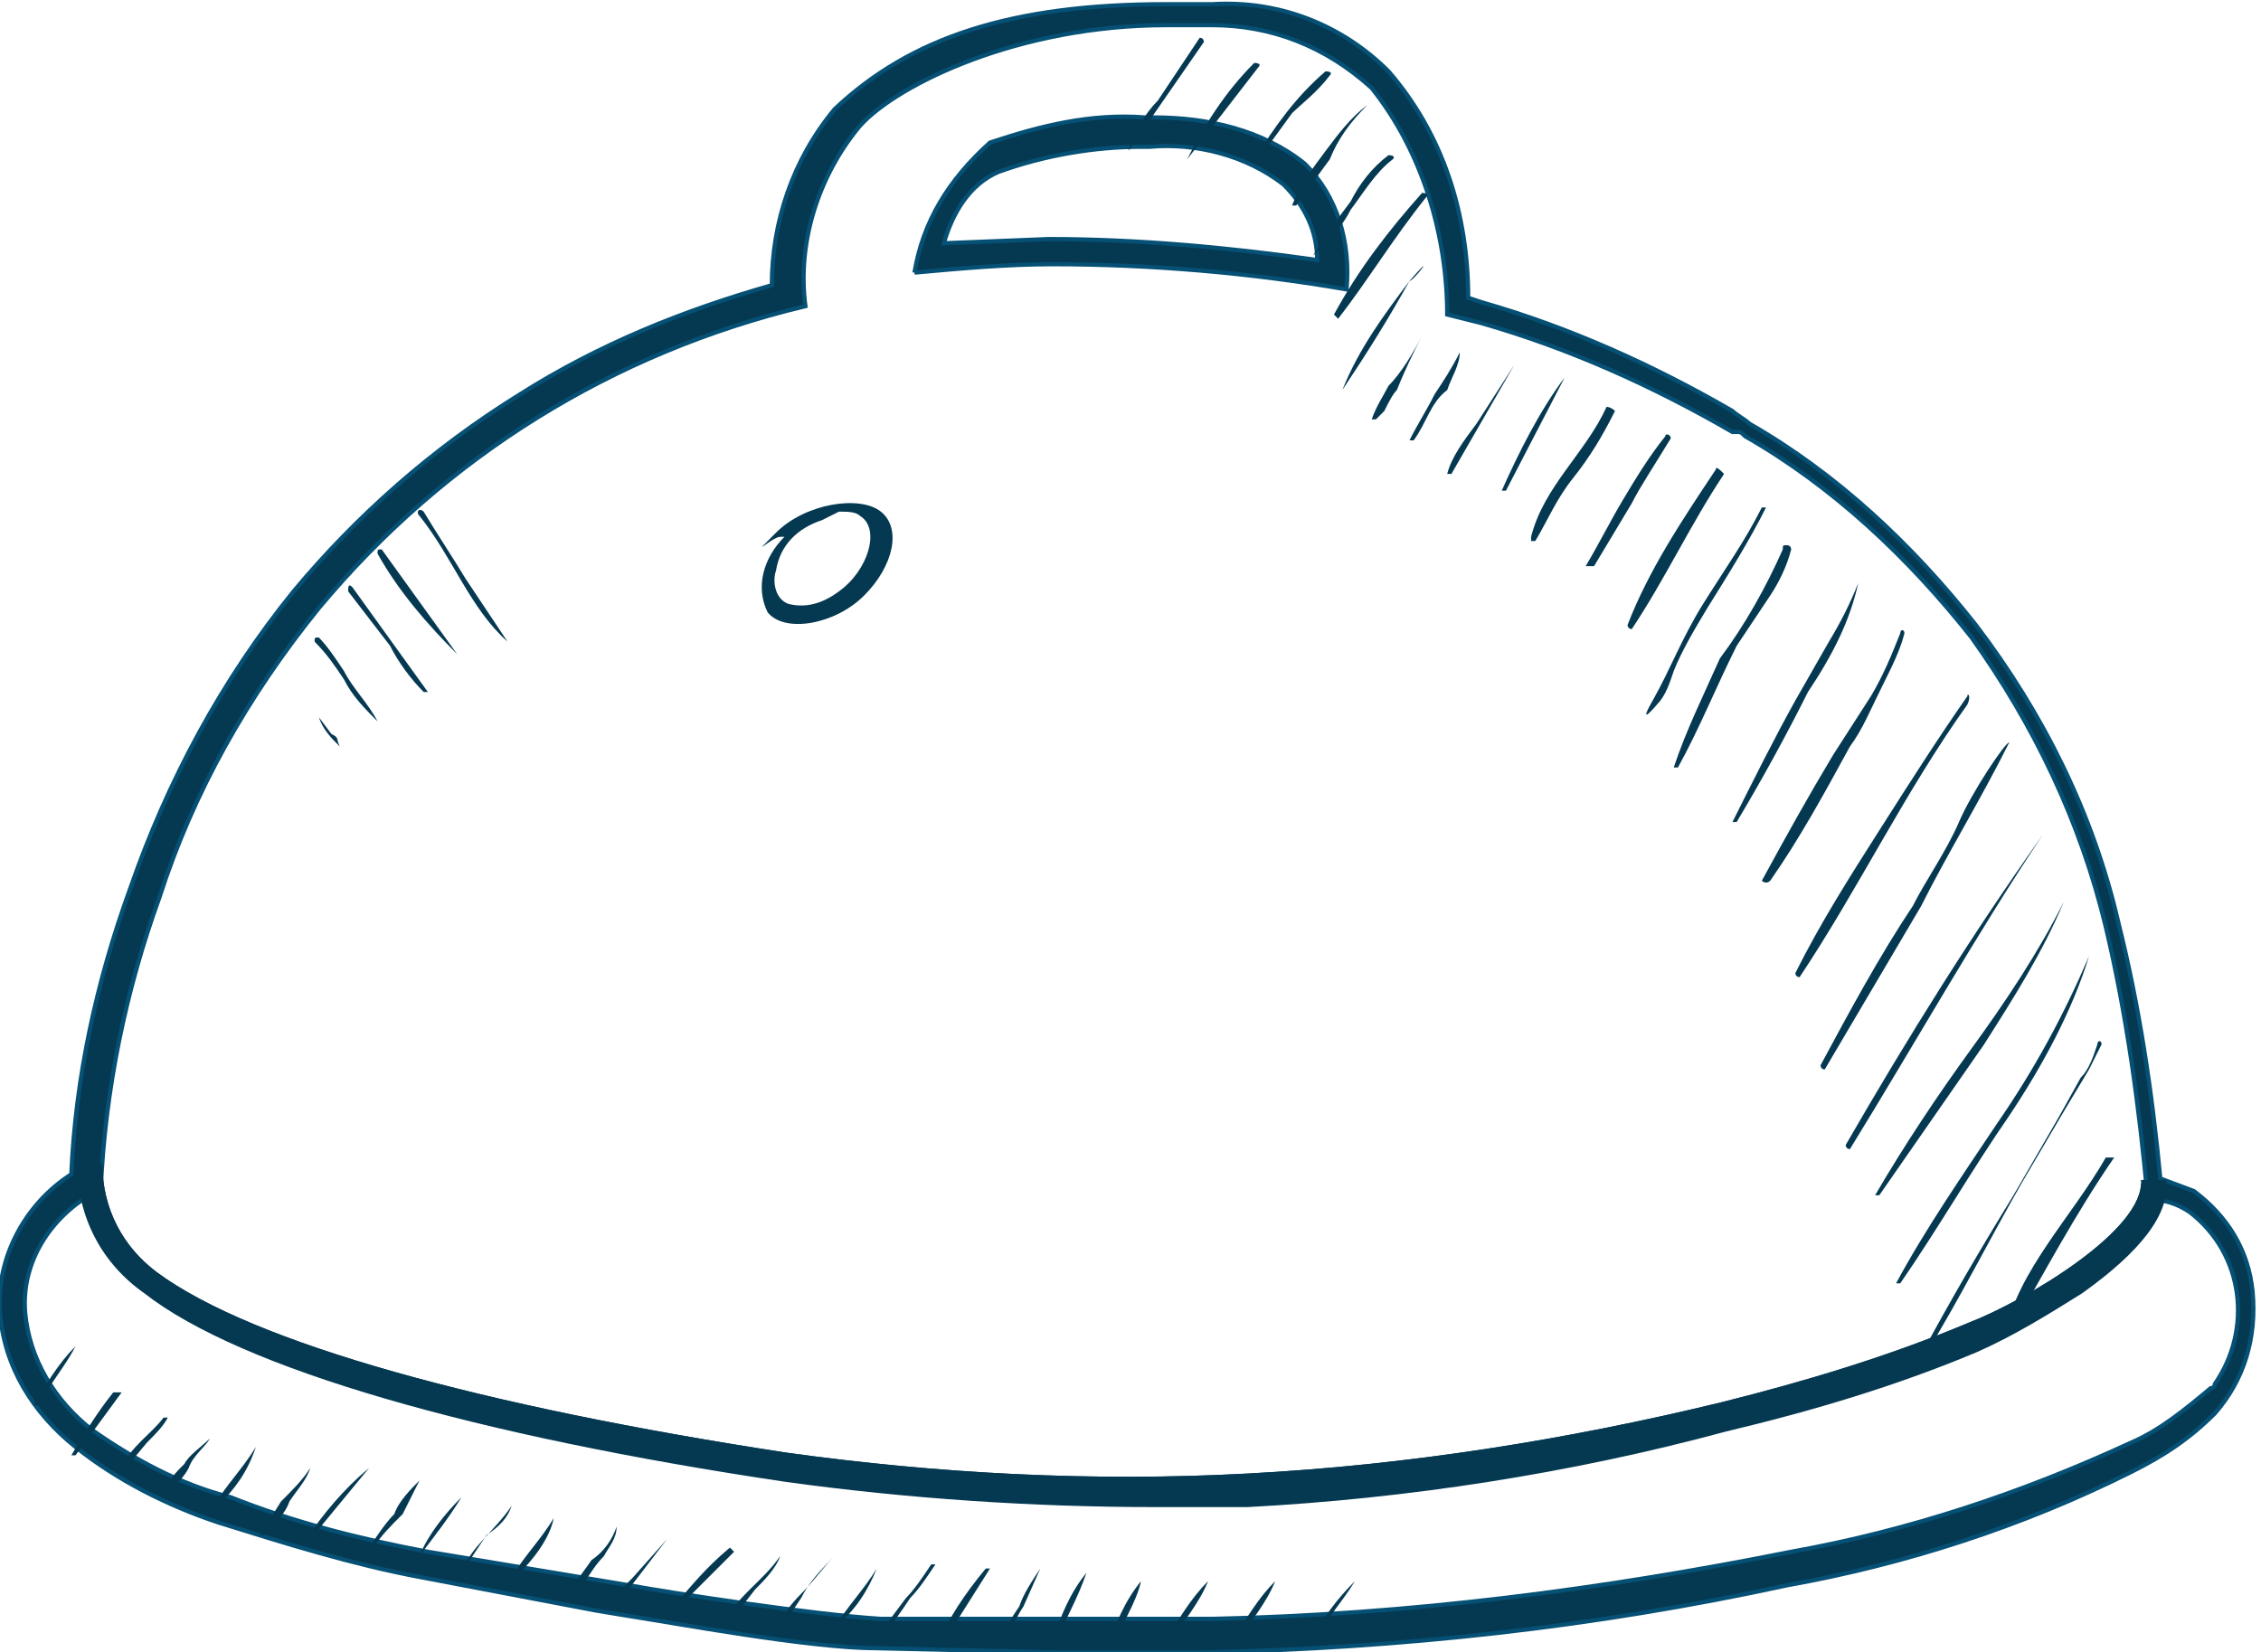 <?xml version="1.0" encoding="UTF-8"?>
<!-- Generator: Adobe Illustrator 23.0.6, SVG Export Plug-In . SVG Version: 6.00 Build 0)  -->
<svg xmlns="http://www.w3.org/2000/svg" xmlns:xlink="http://www.w3.org/1999/xlink" version="1.1" id="Calque_1" x="0px" y="0px" viewBox="0 0 53.9 39.4" style="enable-background:new 0 0 53.9 39.4;" xml:space="preserve">
<style type="text/css">
	.st0{fill:#053952;stroke:#055074;stroke-width:0.1;}
	.st1{fill:#053952;}
	.st2{clip-path:url(#SVGID_2_);}
</style>
<path id="Tracé_5088" class="st0" d="M27.8,0.6h1.1c1.4,0,2.7,0.5,3.8,1.5c1.2,1.5,1.8,3.5,1.8,5.4l0,0l0.8,0.2  c2.1,0.6,4.1,1.5,6,2.6h0.1c0.1,0,0.1,0,0.2,0.1c2.1,1.2,3.9,2.9,5.4,4.8c1.5,2.1,2.6,4.4,3.2,6.9c0.5,2.1,0.8,4.3,1,6.5  c0.4,0,0.7,0.1,1,0.3c1.3,1,1.5,2.8,0.6,4.1c0,0.1-0.1,0.1-0.1,0.1c-0.6,0.5-1.2,1-1.9,1.3c-2.6,1.2-5.3,2.1-8.1,2.6  c-4.5,0.9-9.1,1.5-13.8,1.6h-3.5L21,38.6c-1.6-0.1-4.9-0.6-6-0.8L10.2,37c-1.6-0.3-3.2-0.7-4.7-1.3c-1.2-0.3-2.3-0.9-3.3-1.6  c-0.9-0.7-1.5-1.7-1.6-2.8c-0.1-1.2,0.6-2.3,1.7-2.9h0.1c0.1-2.4,0.6-4.8,1.4-7c0.8-2.5,2.1-4.8,3.8-6.9c3-3.6,7-6.1,11.6-7.2  c-0.2-1.5,0.3-3.1,1.3-4.3C21.4,2,24.3,0.6,27.8,0.6 M21.8,6.5c1.1-0.1,2.2-0.2,3.3-0.2c2.3,0,4.7,0.2,7,0.6c0.1-1.1-0.2-2.2-1-3  c-1-0.8-2.3-1.1-3.6-1.1h-0.2c-1.3-0.1-2.5,0.2-3.7,0.6C22.6,4.3,22,5.3,21.8,6.5 M27.8,0.1L27.8,0.1c-3.7,0-6.1,0.8-7.9,2.5  c-1,1.2-1.5,2.7-1.5,4.2c-2.1,0.6-4.1,1.4-6,2.6c-2.1,1.3-3.9,2.9-5.4,4.7c-1.7,2.1-3,4.5-3.9,7.1c-0.8,2.2-1.3,4.5-1.4,6.8  c-1.1,0.7-1.8,2-1.7,3.3c0.1,1.3,0.8,2.4,1.8,3.2c1,0.8,2.2,1.4,3.4,1.8c1.6,0.5,3.2,1,4.8,1.3l4.2,0.8l0.6,0.1  c1.3,0.2,4.5,0.8,6.1,0.8l4.3,0.1h3.5c4.7-0.1,9.3-0.6,13.9-1.6c2.8-0.5,5.6-1.4,8.2-2.7c0.8-0.4,1.4-0.8,2-1.4  c0.7-0.8,1-1.8,0.9-2.9c-0.1-1-0.6-1.8-1.4-2.4l-0.8-0.3c-0.2-2.1-0.5-4.1-1-6.1c-0.6-2.6-1.8-5-3.4-7.1c-1.5-1.9-3.3-3.6-5.4-4.8  c-0.1-0.1-0.3-0.2-0.4-0.3c-1.9-1.1-3.9-2-6-2.6L35,7.1c0-2-0.6-3.9-1.9-5.4C32,0.6,30.5,0,28.9,0.1H27.8z M22.5,5.8  c0.2-0.7,0.6-1.4,1.3-1.7c1.1-0.4,2.3-0.6,3.4-0.6h0.2c1.1-0.1,2.3,0.2,3.2,0.9c0.5,0.5,0.8,1.1,0.8,1.8c-2.1-0.3-4.3-0.5-6.4-0.5  L22.5,5.8L22.5,5.8z"></path>
<g id="Groupe_786" transform="translate(1.739 27.735)">
	<path id="Tracé_5089" class="st1" d="M25.8,8.2c-2.9,0-5.9-0.2-8.8-0.6C9.6,6.5,4,4.9,1.7,3.1C0.7,2.4,0.1,1.3,0.1,0h0.6   C0.7,1.1,1.2,2,2,2.6c2.3,1.7,7.8,3.2,15,4.3c3.6,0.5,7.3,0.7,11,0.5c3.8-0.2,7.6-0.8,11.3-1.7c2-0.5,4-1.1,5.9-1.9   c1.3-0.5,4.2-2.2,4.1-3.4h0.6c0.1,0.8-0.6,1.7-2,2.7c-0.8,0.5-1.6,1-2.5,1.4c-1.9,0.8-3.9,1.4-6,1.9C35.7,7.4,31.8,8,28,8.2   L25.8,8.2z"></path>
	<g>
		<defs>
			<path id="SVGID_1_" d="M25.8,8.2c-2.9,0-5.9-0.2-8.8-0.6C9.6,6.5,4,4.9,1.7,3.1C0.7,2.4,0.1,1.3,0.1,0h0.6C0.7,1.1,1.2,2,2,2.6     c2.3,1.7,7.8,3.2,15,4.3c3.6,0.5,7.3,0.7,11,0.5c3.8-0.2,7.6-0.8,11.3-1.7c2-0.5,4-1.1,5.9-1.9c1.3-0.5,4.2-2.2,4.1-3.4h0.6     c0.1,0.8-0.6,1.7-2,2.7c-0.8,0.5-1.6,1-2.5,1.4c-1.9,0.8-3.9,1.4-6,1.9C35.7,7.4,31.8,8,28,8.2L25.8,8.2z"></path>
		</defs>
		<clipPath id="SVGID_2_">
			<use xlink:href="#SVGID_1_" style="overflow:visible;"></use>
		</clipPath>
		<g id="Groupe_785" class="st2">
			<path id="Tracé_5090" class="st1" d="M0.3,0.1c0.1,1.1,0.6,2.1,1.5,2.8c2.6,1.9,8.7,3.5,15.2,4.4c3.7,0.5,7.3,0.7,11,0.5     c3.8-0.2,7.6-0.8,11.3-1.7c2-0.5,4-1.1,5.9-1.9c0.6-0.3,4.5-2.1,4.4-3.7"></path>
		</g>
	</g>
</g>
<path id="Tracé_5092" class="st1" d="M14.7,36.4c-0.1,0.3-0.3,0.6-0.6,0.8c-0.2,0.3-0.4,0.5-0.5,0.8h0.1c0.3-0.3,0.4-0.6,0.7-0.9  C14.5,36.9,14.7,36.7,14.7,36.4L14.7,36.4z"></path>
<path id="Tracé_5093" class="st1" d="M15.9,36.7l-0.8,0.9c-0.2,0.2-0.5,0.5-0.6,0.8h0.1L15.9,36.7L15.9,36.7z"></path>
<path id="Tracé_5094" class="st1" d="M17.4,36.9c-0.6,0.5-1,1-1.5,1.6H16l1.5-1.5L17.4,36.9z"></path>
<path id="Tracé_5095" class="st1" d="M23.5,37.4c-0.5,0.6-0.9,1.2-1.2,1.9h0.1l1.2-1.9H23.5z"></path>
<path id="Tracé_5096" class="st1" d="M18.6,37.1c-0.4,0.6-1.1,1-1.4,1.7h0.1l0.7-0.9C18.2,37.7,18.5,37.4,18.6,37.1L18.6,37.1z"></path>
<path id="Tracé_5097" class="st1" d="M19.9,37.1c-0.3,0.3-0.5,0.6-0.8,0.9c-0.3,0.3-0.5,0.6-0.7,1h0.1c0.2-0.3,0.4-0.6,0.6-0.9  c0.2-0.4,0.5-0.7,0.8-1H19.9z"></path>
<path id="Tracé_5098" class="st1" d="M26.9,3.6L28.7,1c0,0,0-0.1-0.1-0.1c0,0,0,0,0,0l-1,1.5C27.3,2.7,27,3.2,26.9,3.6z"></path>
<path id="Tracé_5099" class="st1" d="M28.3,3.8L30,1.6c0.1-0.1-0.1-0.1-0.1-0.1C29.2,2.2,28.7,3,28.3,3.8L28.3,3.8z"></path>
<path id="Tracé_5100" class="st1" d="M31.7,1.8c0.1-0.1-0.1-0.1-0.1-0.1c-0.7,0.6-1.2,1.3-1.7,2.1h0.1l0.8-1.1  C31,2.5,31.4,2.2,31.7,1.8z"></path>
<path id="Tracé_5101" class="st1" d="M32.6,2.5C32.6,2.5,32.5,2.4,32.6,2.5c-0.4,0.3-0.7,0.7-1,1.1C31.3,4,31,4.4,30.8,4.9h0.1  c0.3-0.4,0.5-0.7,0.8-1.1C31.9,3.3,32.2,2.9,32.6,2.5L32.6,2.5z"></path>
<path id="Tracé_5102" class="st1" d="M31.3,6.1L31.3,6.1C31.7,5.7,32,5.4,32.2,5c0.3-0.4,0.6-0.9,1-1.2c0.1-0.1-0.1-0.1-0.1-0.1  c-0.4,0.3-0.7,0.7-0.9,1.1C31.9,5.2,31.6,5.6,31.3,6.1L31.3,6.1z"></path>
<path id="Tracé_5103" class="st1" d="M33.6,6.7C33,7.5,32.4,8.3,32,9.3H32C32.6,8.4,33.1,7.6,33.6,6.7C34.3,5.9,33.7,6.7,33.6,6.7z  "></path>
<path id="Tracé_5104" class="st1" d="M31.9,7.6c0.7-0.9,1.3-1.9,2.1-2.9c0.1-0.1-0.1-0.1-0.1-0.1c-0.8,0.9-1.5,1.8-2.1,2.9  L31.9,7.6z"></path>
<path id="Tracé_5105" class="st1" d="M33.9,8c-0.2,0.4-0.5,0.9-0.8,1.2C33,9.4,32.8,9.7,32.7,10h0.1c0.1-0.1,0.1-0.1,0.2-0.2  c0.1-0.2,0.2-0.4,0.3-0.5C33.5,8.8,33.7,8.4,33.9,8L33.9,8z"></path>
<path id="Tracé_5106" class="st1" d="M20.9,37.4c-0.3,0.5-0.7,0.9-1,1.4l0,0C20.4,38.4,20.7,37.9,20.9,37.4z"></path>
<path id="Tracé_5107" class="st1" d="M22.2,37.3c-0.2,0.3-0.4,0.6-0.6,0.8L21,38.9h0.1c0.2-0.2,0.4-0.5,0.6-0.8  c0.2-0.2,0.4-0.5,0.6-0.8L22.2,37.3z"></path>
<path id="Tracé_5108" class="st1" d="M25.9,37.5c-0.4,0.5-0.6,1-0.8,1.6h0.1C25.4,38.6,25.7,38.1,25.9,37.5L25.9,37.5z"></path>
<path id="Tracé_5109" class="st1" d="M27.2,37.7c-0.4,0.5-0.6,1-0.8,1.6h0.1C26.7,38.8,27.1,38.2,27.2,37.7L27.2,37.7z"></path>
<path id="Tracé_5110" class="st1" d="M24.8,37.4c-0.2,0.3-0.4,0.6-0.5,0.9c-0.2,0.3-0.4,0.6-0.5,0.9h0.1c0.2-0.3,0.3-0.6,0.5-0.9  L24.8,37.4L24.8,37.4z"></path>
<path id="Tracé_5111" class="st1" d="M2.7,33.2c-0.4,0.5-0.7,1-1,1.5h0.1l1.1-1.5L2.7,33.2z"></path>
<path id="Tracé_5112" class="st1" d="M8.8,35c-0.6,0.5-1.1,1.1-1.5,1.7h0.1L8.8,35C9,35,8.9,35,8.8,35z"></path>
<path id="Tracé_5113" class="st1" d="M3.9,33.8c-0.3,0.4-0.8,0.7-1,1.2H3l0.5-0.6C3.7,34.2,3.9,34,4,33.8L3.9,33.8z"></path>
<path id="Tracé_5114" class="st1" d="M12.2,35.9c-0.4,0.6-1,1-1.2,1.6H11l0.6-0.9C11.9,36.4,12.1,36.2,12.2,35.9L12.2,35.9z"></path>
<path id="Tracé_5115" class="st1" d="M5,34.3c-0.2,0.2-0.5,0.4-0.6,0.6c-0.2,0.2-0.4,0.4-0.5,0.7h0.1c0.2-0.2,0.4-0.4,0.5-0.6  C4.6,34.7,4.9,34.5,5,34.3L5,34.3z"></path>
<path id="Tracé_5116" class="st1" d="M6.1,34.5c-0.3,0.5-0.7,0.9-1,1.4h0.1C5.6,35.5,5.9,35.1,6.1,34.5L6.1,34.5z"></path>
<path id="Tracé_5117" class="st1" d="M7.4,35c-0.2,0.3-0.4,0.5-0.7,0.8l-0.5,0.8h0.1c0.2-0.2,0.5-0.5,0.6-0.8  C7.1,35.5,7.3,35.3,7.4,35L7.4,35z"></path>
<path id="Tracé_5118" class="st1" d="M11,35.7c-0.4,0.4-0.8,0.9-1,1.4H10C10.3,36.7,10.7,36.2,11,35.7z"></path>
<path id="Tracé_5119" class="st1" d="M28.8,37.7c-0.4,0.4-0.7,0.9-1,1.4h0.1C28.2,38.7,28.6,38.2,28.8,37.7L28.8,37.7z"></path>
<path id="Tracé_5120" class="st1" d="M30.4,37.7c-0.4,0.4-0.7,0.9-1,1.4h0.1C29.8,38.7,30.2,38.2,30.4,37.7L30.4,37.7z"></path>
<path id="Tracé_5121" class="st1" d="M32.3,37.7c-0.4,0.4-0.8,0.9-1,1.4h0.1C31.6,38.6,32,38.2,32.3,37.7z"></path>
<path id="Tracé_5122" class="st1" d="M13.2,36.2c-0.3,0.5-0.7,0.9-1,1.4h0.1C12.7,37.2,13.1,36.7,13.2,36.2L13.2,36.2z"></path>
<path id="Tracé_5123" class="st1" d="M10,35.3c-0.2,0.2-0.5,0.5-0.6,0.8c-0.2,0.2-0.4,0.5-0.6,0.8h0.1c0.2-0.3,0.4-0.5,0.7-0.8  L10,35.3L10,35.3z"></path>
<path id="Tracé_5124" class="st1" d="M37.3,9c-0.6,0.8-1.1,1.8-1.5,2.7h0.1L37.3,9C37.3,9,37.3,9,37.3,9z"></path>
<path id="Tracé_5125" class="st1" d="M38.3,9.7c-0.5,1.1-1.5,1.9-1.8,3.1c0,0,0,0.1,0,0.1c0,0,0.1,0,0.1,0c0,0,0,0,0,0  c0.3-0.5,0.5-1,0.9-1.5c0.4-0.5,0.7-1,1-1.6C38.4,9.7,38.3,9.7,38.3,9.7z"></path>
<path id="Tracé_5126" class="st1" d="M39.8,10.5c0.1-0.1-0.1-0.2-0.1-0.1c-0.4,0.5-0.7,1-1,1.5c-0.3,0.5-0.6,1.1-0.9,1.6H38  c0.3-0.5,0.6-1,0.9-1.5C39.1,11.6,39.5,11,39.8,10.5z"></path>
<path id="Tracé_5127" class="st1" d="M40.9,11.2c-0.8,1.2-1.6,2.4-2.1,3.7c0,0.1,0.1,0.1,0.1,0.1c0.8-1.2,1.4-2.5,2.2-3.7  C41,11.2,40.9,11.1,40.9,11.2z"></path>
<path id="Tracé_5128" class="st1" d="M42.1,12.1H42c-0.4,0.8-0.9,1.5-1.4,2.3c-0.5,0.8-0.8,1.6-1.2,2.3s0.1,0.1,0.1,0.1  c0.2-0.2,0.3-0.5,0.4-0.8c0.2-0.5,0.5-1,0.8-1.5C41.2,13.7,41.7,12.9,42.1,12.1z"></path>
<path id="Tracé_5129" class="st1" d="M42.2,14.2c0.2-0.3,0.4-0.7,0.5-1.1c0,0,0-0.1-0.1-0.1s-0.1,0-0.1,0.1  c-0.4,0.9-0.9,1.8-1.5,2.6c-0.4,0.9-0.8,1.7-1.1,2.6h0.1c0.5-0.9,0.9-1.9,1.4-2.9L42.2,14.2z"></path>
<path id="Tracé_5130" class="st1" d="M44.3,13.9L44.3,13.9c-0.2,0.5-0.4,0.9-0.7,1.4l-0.8,1.4c-0.5,0.9-1,1.9-1.5,2.9h0.1  c0.6-1,1.2-2.1,1.7-3.1C43.7,15.6,44.1,14.8,44.3,13.9z"></path>
<path id="Tracé_5131" class="st1" d="M44.9,16.3c0.2-0.4,0.4-0.8,0.5-1.2c0-0.1-0.1-0.1-0.1,0c-0.2,0.5-0.4,1-0.7,1.5L43.7,18  c-0.6,1-1.1,1.9-1.7,3C42,21,42.1,21.1,42.2,21c0.7-1,1.3-2.1,1.9-3.2C44.4,17.4,44.6,16.9,44.9,16.3z"></path>
<path id="Tracé_5132" class="st1" d="M46.9,16.6c-0.7,1-1.4,2.1-2.1,3.2c-0.7,1.1-1.4,2.2-2,3.4c0,0.1,0.1,0.1,0.1,0.1  c1.4-2.1,2.5-4.4,4-6.5C47,16.6,46.9,16.5,46.9,16.6z"></path>
<path id="Tracé_5133" class="st1" d="M47.9,17.7C47.9,17.7,47.9,17.6,47.9,17.7c-0.1,0-0.9,1.2-1.2,1.9s-0.8,1.4-1.1,2  c-0.8,1.2-1.5,2.5-2.2,3.8c0,0,0,0.1,0.1,0.1l0,0l2.3-3.9C46.4,20.4,47.2,19.1,47.9,17.7z"></path>
<path id="Tracé_5134" class="st1" d="M48.7,19.9c-1.7,2.4-3.2,4.8-4.7,7.4c0,0.1,0.1,0.1,0.1,0.1C45.7,24.8,47.1,22.3,48.7,19.9  C48.7,19.9,48.7,19.9,48.7,19.9L48.7,19.9z"></path>
<path id="Tracé_5135" class="st1" d="M49.2,21.5L49.2,21.5c-0.6,1.2-1.4,2.4-2.2,3.5c-0.8,1.1-1.6,2.3-2.3,3.5h0.1l2.5-3.6  C48,23.8,48.7,22.7,49.2,21.5z"></path>
<path id="Tracé_5136" class="st1" d="M49.8,22.8L49.8,22.8c-0.6,1.4-1.3,2.7-2.2,4c-0.8,1.2-1.7,2.5-2.4,3.8h0.1  c0.9-1.3,1.7-2.7,2.6-4C48.7,25.4,49.4,24.1,49.8,22.8z"></path>
<path id="Tracé_5137" class="st1" d="M49.2,26.5l0.6-1c0.1-0.2,0.2-0.4,0.3-0.6c0-0.1-0.1-0.1-0.1,0c-0.1,0.3-0.2,0.6-0.4,0.8  l-0.5,0.9l-1.1,1.9c-0.8,1.3-1.5,2.5-2.2,3.8h0.1c0.8-1.3,1.5-2.7,2.3-4.1L49.2,26.5z"></path>
<path id="Tracé_5138" class="st1" d="M50.2,27.6c-0.8,1.4-2.1,2.7-2.4,4.2h0.1c0.8-1.4,1.6-2.9,2.5-4.2  C50.3,27.6,50.2,27.6,50.2,27.6z"></path>
<path id="Tracé_5139" class="st1" d="M34.8,8.4c-0.2,0.4-0.4,0.7-0.6,1c-0.2,0.4-0.4,0.7-0.6,1.1h0.1c0.3-0.4,0.4-0.9,0.8-1.2  C34.6,9,34.8,8.7,34.8,8.4L34.8,8.4z"></path>
<path id="Tracé_5140" class="st1" d="M36.1,8.7l-0.9,1.4c-0.3,0.4-0.6,0.8-0.7,1.2h0.1L36.1,8.7C36.2,8.7,36.2,8.7,36.1,8.7z"></path>
<path id="Tracé_5141" class="st1" d="M7.6,17.1c0.1,0.3,0.3,0.5,0.5,0.7l0,0c-0.1-0.2,0-0.2-0.2-0.3L7.6,17.1  c-0.2-0.5-0.5-0.9-0.9-1.3H6.7C7.1,16.2,7.4,16.6,7.6,17.1z"></path>
<path id="Tracé_5142" class="st1" d="M10.9,15.6L10.9,15.6l-1.8-2.5C9,13.1,9,13.1,9,13.2C9.5,14.1,10.2,14.9,10.9,15.6z"></path>
<path id="Tracé_5143" class="st1" d="M12.1,15.3C12.2,15.3,12.2,15.3,12.1,15.3l-1-1.5c-0.3-0.5-0.7-1.1-1-1.6  c-0.1-0.1-0.2,0-0.1,0.1C10.8,13.3,11.2,14.5,12.1,15.3z"></path>
<path id="Tracé_5144" class="st1" d="M8.2,16.2c0.2,0.4,0.5,0.7,0.8,1H9c-0.2-0.4-0.6-0.8-0.8-1.2c-0.2-0.3-0.4-0.6-0.6-0.8  c-0.1,0-0.1,0-0.1,0.1C7.8,15.6,8,15.9,8.2,16.2z"></path>
<path id="Tracé_5145" class="st1" d="M9.3,15.4c0.2,0.4,0.5,0.8,0.8,1.1h0.1L8.4,14c-0.1-0.1-0.1,0-0.1,0.1L9.3,15.4z"></path>
<path id="Tracé_5146" class="st1" d="M1.8,32.1c-0.4,0.4-0.7,0.9-1,1.4h0.1C1.2,33,1.6,32.5,1.8,32.1L1.8,32.1z"></path>
<path id="Tracé_5147" class="st1" d="M18.3,14.6c0.4,0.5,1.6,0.3,2.3-0.4s0.9-1.6,0.4-2s-1.8-0.2-2.5,0.5s-0.1,0.1,0.1,0.1h0.1  C18.2,13.3,18,14,18.3,14.6z M18.5,13.6c0.1-0.6,0.5-1,1.1-1.2l0.4-0.2c0.2,0,0.4,0,0.5,0.1c0.5,0.3,0.2,1.3-0.5,1.8  c-0.4,0.3-0.8,0.4-1.2,0.3C18.5,14.3,18.4,13.9,18.5,13.6L18.5,13.6z"></path>
</svg>
